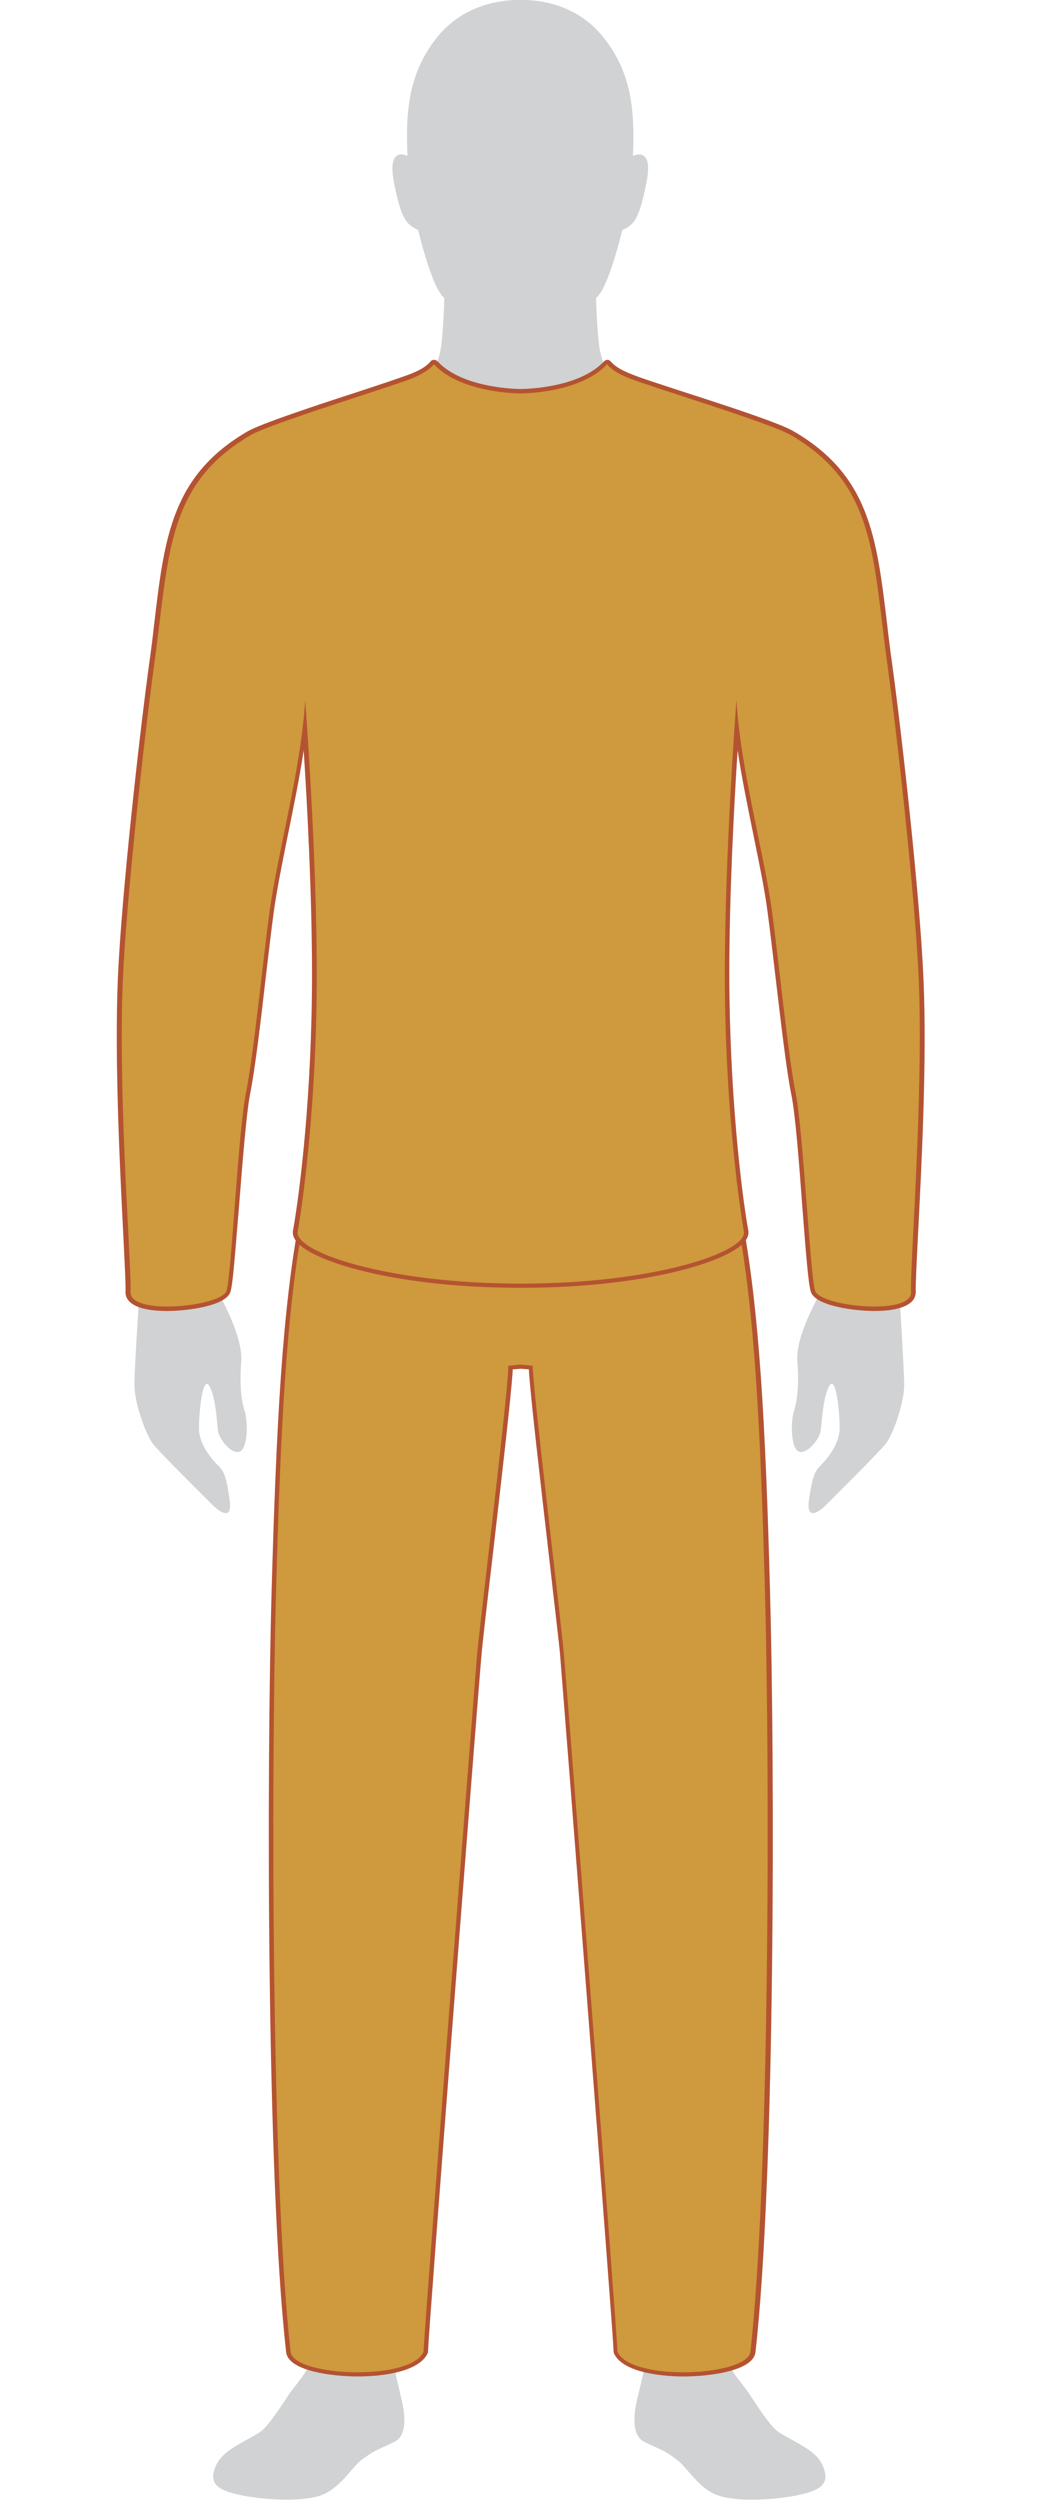 <?xml version="1.0" encoding="UTF-8"?><svg xmlns="http://www.w3.org/2000/svg" xml:space="preserve" id="Layer_3" x="0" y="0" style="enable-background:new 0 0 350 840" version="1.1" viewBox="0 0 350 840"><style>.st1{display:none}.st2{fill:#cf993d}.st2,.st3{display:inline}.st4{fill:#b45331}.st5{fill:#cf993d}</style><path id="Silo_2" d="M301.3 318.3c-3.3-12.6-3.7-26.2-3.5-37.2.2-11-1.8-40.7-6.4-59.1-4.6-18.5-4.6-15.9-5-36-.4-20.1-12.1-34.6-22.5-38-7.5-2.2-11.6-3-16.3-5.1-5.7-2.5-27.2-11-35.8-14.3-8.6-3.3-8.8-6-9.9-10s-1.5-18.5-1.5-18.5c4.2-3.1 8.8-22.8 8.8-22.8 4.2-1.8 5.8-4 8.2-16.3 2.4-12.2-4.6-8.6-4.6-8.6.6-14.4-.1-27.6-9.9-39.8C192.5-.7 176.5 0 175 0s-17.5-.7-28.1 12.6c-9.8 12.3-10.5 25.4-9.9 39.8 0 0-6.9-3.7-4.6 8.6 2.4 12.2 4 14.4 8.2 16.3 0 0 4.6 19.7 8.8 22.8 0 0-.4 14.4-1.5 18.5-1.1 4-1.3 6.8-9.9 10-8.6 3.3-30.1 11.8-35.8 14.3-4.7 2.1-8.8 2.9-16.3 5.1-10.4 3.4-22.1 17.9-22.5 38-.4 20.1-.4 17.5-5 36s-6.6 48.2-6.4 59.1c.2 11-.2 24.6-3.5 37.2-3.3 12.6-5.7 20.3-4.2 42.4 1.5 22.1 3.3 59.2 2.9 67.2-.4 8-2 31.6-2 37.5 0 5.8 3.7 16.4 6.2 19.7 2.6 3.3 18.1 18.6 20.1 20.6s6.8 5.7 5.7-1.8c-1.1-7.5-1.8-9.5-3.7-11.3-1.8-1.8-6.6-6.9-6.6-12.8 0-5.8 1.3-17.9 3.5-14.1 2.2 3.8 2.6 12.8 2.9 15.2.4 2.4 4.2 7.7 7.1 6.9 2.9-.7 3.1-9.9 1.8-13.9s-1.6-10-1.1-16.3-3.3-15-7.3-22.5-5.5-13-4.4-21.7c1.1-8.8 6.9-34.5 10.6-46.6 3.7-12.1 5.3-22.3 5.4-32.7.2-10.4 1-29 3.6-37 5.9-18.9 10.1-38.9 11.5-62.2 0 0 7.7 20.5 8.8 28.3 2.6 18.1 8.4 63.3 3 95.5-2.2 13-6.1 36.3-8.8 50.4-6 31.6-10.9 81.7-6.4 125.9 2.1 20.7 3.2 39.1 3.4 47 .2 7.9.4 29.8-.2 35.1-3.2 28.8-6.9 47.8-1.8 85.3 2.9 21.4 7.5 60.2 7.9 70.4.4 9.1.4 14.4-1.6 19.9-1.8 4.9-4.8 7.8-7.5 11.6-2.2 3.2-7.1 11.2-10.2 13.1-8.1 4.8-13.8 6.7-15.3 13.5-1 4.8 3.8 6.4 9.8 7.6 5.9 1.2 18.9 2.4 26.1 0 6.7-2.3 10.5-9.5 14-12.1 4.7-3.4 5.1-3.1 11-6 3.2-1.6 4.2-6.3 2.3-14.2-1.8-7.9-3.7-14.6-3.5-22.1.2-7.5.8-11.6 2.4-33.4 4.8-66.7 19.2-63.8 10.6-108.3-3.1-16.1 4.6-23 8.3-39.8 4.5-20.7 3.1-49.5 4.2-61.7.8-9.9 3.8-24.6 7.8-44 3-14.6 5.8-35.8 5.7-42.6l4.1-.4 4.1.4c-.2 6.8 2.7 28 5.7 42.6 4 19.4 7 34.1 7.8 44 1 12.2-.3 41 4.2 61.7 3.7 16.9 11.4 23.7 8.3 39.8-8.6 44.5 5.8 41.6 10.6 108.3 1.6 21.8 2.2 25.9 2.4 33.4.2 7.5-1.6 14.3-3.5 22.1-1.8 7.9-.8 12.6 2.3 14.2 5.9 2.9 6.3 2.5 11 6 3.6 2.6 7.3 9.8 14 12.1 7.2 2.4 20.2 1.2 26.1 0 6-1.2 10.8-2.8 9.8-7.6-1.4-6.8-7.2-8.7-15.3-13.5-3.1-1.9-8-9.8-10.2-13.1-2.6-3.8-5.7-6.7-7.5-11.6-2-5.5-2-10.8-1.6-19.9.4-10.2 5-49 7.9-70.4 5.1-37.5 1.4-56.6-1.8-85.3-.6-5.3-.4-27.2-.2-35.1.2-7.9 1.3-26.3 3.4-47 4.5-44.2-.4-94.2-6.4-125.9-2.7-14.1-6.6-37.3-8.8-50.4-5.4-32.2.4-77.4 3-95.5 1.1-7.8 8.8-28.3 8.8-28.3 1.4 23.3 5.6 43.4 11.5 62.2 2.5 8 3.4 26.6 3.6 37 .2 10.4 1.8 20.6 5.4 32.7 3.7 12.1 9.5 37.8 10.6 46.6 1.1 8.8-.4 14.3-4.4 21.7-4 7.5-7.9 16.3-7.3 22.5.5 6.2.2 12.2-1.1 16.3s-1.1 13.2 1.8 13.9c2.9.7 6.8-4.6 7.1-6.9.4-2.4.7-11.3 2.9-15.2s3.5 8.2 3.5 14.1c0 5.8-4.8 11-6.6 12.8-1.8 1.8-2.6 3.8-3.7 11.3-1.1 7.5 3.7 3.8 5.7 1.8 2-2 17.5-17.4 20.1-20.6 2.6-3.3 6.2-13.9 6.2-19.7 0-5.8-1.6-29.4-2-37.5-.4-8 1.5-45.1 2.9-67.2 2-22.1-.3-29.8-3.6-42.4z" style="fill:#d0d2d3"/><g id="Regular_fit_Bottom"><path d="M229.7 797.7c-9.4 0-20.3-1.9-22.8-7.3 0-.1-.1-.2-.1-.3-.2-7.4-16.9-220.9-18-234.2-.3-3.6-1.8-16.7-3.6-31.9-3-26-6.7-58-6.9-64.5l-3.4-.3-3.4.3c-.2 6.5-3.9 38.5-6.9 64.5-1.8 15.2-3.3 28.3-3.6 31.9-1.1 13.3-17.8 226.8-18 234.2 0 .1 0 .2-.1.3-2.5 5.4-13.4 7.3-22.8 7.3-11.2 0-22.8-2.6-23.4-7.5C90.3 731 90.5 592.5 92 535c1.5-56.4 3.6-95.1 9.4-126 2.4-12.8 6.1-34.4 8.8-50.3 0-.3.2-.5.5-.6h.2c.2 0 .4.1.5.2 11.8 12.3 62.9 12.8 63.4 12.8s51.6-.5 63.4-12.8c.1-.1.3-.2.5-.2h.2c.3.1.5.3.5.6 2.7 16 6.4 37.6 8.8 50.3 5.9 30.9 7.9 69.6 9.4 126 1.6 57.6 1.8 196-4.9 255.2-.2 4.9-11.8 7.5-23 7.5z" class="st5"/><path d="M239 358.8c2.2 13 6.1 36.3 8.8 50.4 6 31.6 7.9 71.5 9.4 125.9 1.7 63.4 1.5 198.2-4.9 255.1-.5 4.3-11.6 6.9-22.6 6.9-9.9 0-19.9-2.1-22.1-6.9-.2-7.5-16.9-222.1-18-234.3-.8-9.9-10.6-90.3-10.5-97l-4.1-.4-4.1.4c.2 6.8-9.6 87.1-10.5 97-1 12.2-17.8 226.8-18 234.3-2.2 4.8-12.2 6.9-22.1 6.9-11.1 0-22.2-2.6-22.6-6.9-6.4-56.9-6.6-191.7-4.9-255.1 1.5-54.3 3.4-94.2 9.4-125.9 2.7-14.1 6.6-37.3 8.8-50.4 12.1 12.6 63.9 13 64 13 0 0 51.8-.4 64-13m0-1.5c-.4 0-.8.2-1.1.5-11.5 12-62.4 12.6-62.9 12.6s-51.3-.6-62.9-12.6c-.3-.3-.7-.5-1.1-.5-.1 0-.3 0-.4.1-.5.2-.9.6-1 1.2-2.7 15.9-6.4 37.5-8.8 50.3-5.9 31-7.9 69.7-9.5 126.1-1.6 57.6-1.8 196.1 4.9 255.3.7 6.5 16.1 8.2 24.1 8.2 4.7 0 20.1-.6 23.5-7.8.1-.2.1-.4.1-.6.2-7.4 16.8-220.9 18-234.2.3-3.6 1.8-16.7 3.6-31.9 2.9-25.2 6.5-56 6.9-63.9l2.7-.2 2.7.2c.4 7.9 4 38.7 6.9 63.9 1.7 15.2 3.3 28.3 3.6 31.9 1.1 13.3 17.8 226.8 18 234.2 0 .2.1.4.1.6 3.3 7.2 18.8 7.8 23.5 7.8 8 0 23.4-1.7 24.1-8.2 6.7-59.2 6.5-197.7 4.9-255.3-1.5-56.4-3.6-95.1-9.5-126.1-2.4-12.8-6.1-34.4-8.8-50.3-.1-.6-.5-1-1-1.2-.3-.1-.5-.1-.6-.1z" class="st4"/></g><g id="Regular_fit_Top"><path d="M294 439.6c-7.9 0-19.5-2.1-20.7-6-.8-2.6-1.7-14.3-2.7-27.8-1.2-15-2.5-32.1-3.8-38.7-1.6-7.9-3.5-23.5-5.2-38.7-1-8.3-1.9-16.2-2.7-22.1-1.1-7.9-2.9-16.8-4.9-26.2-2.4-11.9-4.9-24.1-6.3-35.7-1.1 16.5-3.3 52.2-3.2 82.9 0 39.6 4 72.8 6.4 86.1.2 1-.2 2.1-1.1 3.2-6.1 7.3-36.4 15.2-74.6 15.2-38.2 0-68.5-7.9-74.6-15.2-.9-1.1-1.3-2.1-1.1-3.2 2.4-13.4 6.3-46.5 6.4-86.1 0-30.7-2.1-66.4-3.2-82.9-1.4 11.6-3.9 23.9-6.3 35.7-1.9 9.4-3.8 18.4-4.9 26.3-.8 5.9-1.7 13.7-2.7 22.1-1.8 15.1-3.6 30.7-5.2 38.7-1.4 6.7-2.7 23.7-3.8 38.7-1 13.5-1.9 25.1-2.7 27.8-1.2 3.9-12.8 6-20.7 6-3.4 0-9.6-.4-12-2.9-.7-.8-1.1-1.7-1.1-2.7.1-2.5-.3-9.9-.8-20.2-1.1-21.6-3-57.7-1.8-84.6 1.2-28.5 7.4-83.1 10.5-105.7.7-5 1.3-9.7 1.8-14.3 3.4-28.5 5.9-49 31-63.7 4.5-2.6 22.5-8.5 37.1-13.2 7.6-2.5 14.2-4.6 17.1-5.8 3.8-1.4 6.1-2.9 7.4-4.5.1-.2.3-.3.6-.3.2 0 .4.1.5.2 8.8 9.5 27.7 9.6 28.5 9.6.8 0 19.8-.1 28.6-9.6.1-.2.3-.2.5-.2s.4.1.6.3c1.3 1.6 3.6 3.1 7.4 4.5 3 1.1 9.5 3.3 17.1 5.8 14.5 4.7 32.6 10.6 37 13.2 25.1 14.7 27.6 35.2 31 63.7.5 4.6 1.1 9.3 1.8 14.3 3.1 22.6 9.3 77.2 10.5 105.7 1.1 26.9-.7 63.1-1.8 84.6-.5 10.3-.9 17.7-.8 20.2 0 1-.3 1.9-1.1 2.7-2.5 2.4-8.6 2.8-12 2.8z" class="st5"/><path d="M145.9 122.4c9 9.7 28.4 9.8 29.1 9.8.6 0 20.1-.1 29.1-9.8 1.3 1.6 3.4 3.1 7.7 4.8 8.6 3.3 47.3 15 54.1 19 28.7 16.7 27.4 40.8 32.5 77.4 3.2 23.3 9.3 77.8 10.5 105.7 1.6 39.3-3 96.8-2.6 104.8.2 3.5-5.6 4.9-12.3 4.9-8.7 0-19.1-2.3-20-5.4-1.6-5.5-4-53.9-6.5-66.4-2.5-12.3-5.7-44.4-7.9-60.7-2.8-20.4-10.6-47.8-12-71.2 0 0-3.9 50.3-3.9 92.2 0 41.6 4.4 74.7 6.4 86.3 1.2 6.7-29.4 17.5-75 17.5s-76.2-10.8-75-17.5c2-11.5 6.4-44.6 6.4-86.3 0-41.8-3.9-92.2-3.9-92.2-1.4 23.3-9.2 50.8-12 71.2-2.2 16.3-5.4 48.4-7.9 60.7-2.6 12.6-4.9 61-6.5 66.4-.9 3.1-11.2 5.4-20 5.4-6.7 0-12.5-1.4-12.3-4.9.4-8-4.3-65.5-2.6-104.8 1.2-27.8 7.3-82.4 10.5-105.7 5.1-36.6 3.8-60.7 32.5-77.4 6.7-3.9 45.5-15.7 54.1-19 4-1.7 6.2-3.2 7.5-4.8m0-1.5c-.5 0-.9.2-1.2.6-1.2 1.5-3.4 2.9-7.1 4.3-2.9 1.1-9.5 3.3-17.1 5.8-14.5 4.7-32.6 10.7-37.2 13.3-25.5 14.8-28 35.6-31.4 64.2-.5 4.6-1.1 9.3-1.8 14.3-3.1 22.6-9.3 77.3-10.5 105.8-1.1 27 .7 63.1 1.8 84.7.5 10.3.9 17.7.8 20.1-.1 1.2.4 2.4 1.3 3.3 2.5 2.6 8.2 3.2 12.6 3.2 6.4 0 20-1.6 21.4-6.5.8-2.6 1.5-12.3 2.8-27.9 1.2-15 2.5-32 3.8-38.6 1.6-8 3.5-23.6 5.2-38.7 1-8.3 1.9-16.2 2.7-22.1 1.1-7.9 2.9-16.8 4.8-26.2 1.9-9.4 3.9-19 5.3-28.4 1.2 18.3 2.8 48.7 2.8 75.4 0 39.5-4 72.7-6.4 86-.2 1.3.2 2.5 1.3 3.8 3.1 3.7 12.2 7.5 24.9 10.4 10.1 2.3 27 5 50.3 5h.1c23.3 0 40.2-2.7 50.3-5 12.7-2.9 21.7-6.7 24.9-10.4 1.1-1.3 1.5-2.5 1.3-3.8-2.4-13.3-6.3-46.5-6.4-86 0-26.7 1.6-57.1 2.8-75.4 1.4 9.4 3.4 19 5.3 28.4 1.9 9.4 3.8 18.3 4.8 26.2.8 5.8 1.7 13.7 2.7 22.1 1.8 15.1 3.6 30.8 5.2 38.7 1.4 6.6 2.7 23.6 3.8 38.6 1.2 15.6 2 25.4 2.8 27.9 1.5 4.9 15.1 6.5 21.4 6.5 4.3 0 10-.6 12.6-3.2.9-.9 1.3-2.1 1.3-3.3-.1-2.5.3-9.9.8-20.1 1.1-21.6 3-57.7 1.8-84.7-1.2-28.5-7.4-83.2-10.5-105.8-.7-5-1.3-9.7-1.8-14.3-3.5-28.7-5.9-49.4-31.4-64.2-4.5-2.7-22.6-8.6-37.2-13.3-7.6-2.5-14.2-4.6-17.1-5.8-3.6-1.4-5.9-2.8-7.1-4.3-.3-.3-.7-.6-1.1-.6h-.1c-.4 0-.8.2-1.1.5-8.6 9.2-27.2 9.3-28 9.3-.8 0-19.5-.1-28-9.3-.4-.4-.8-.5-1.2-.5z" class="st4"/></g></svg>